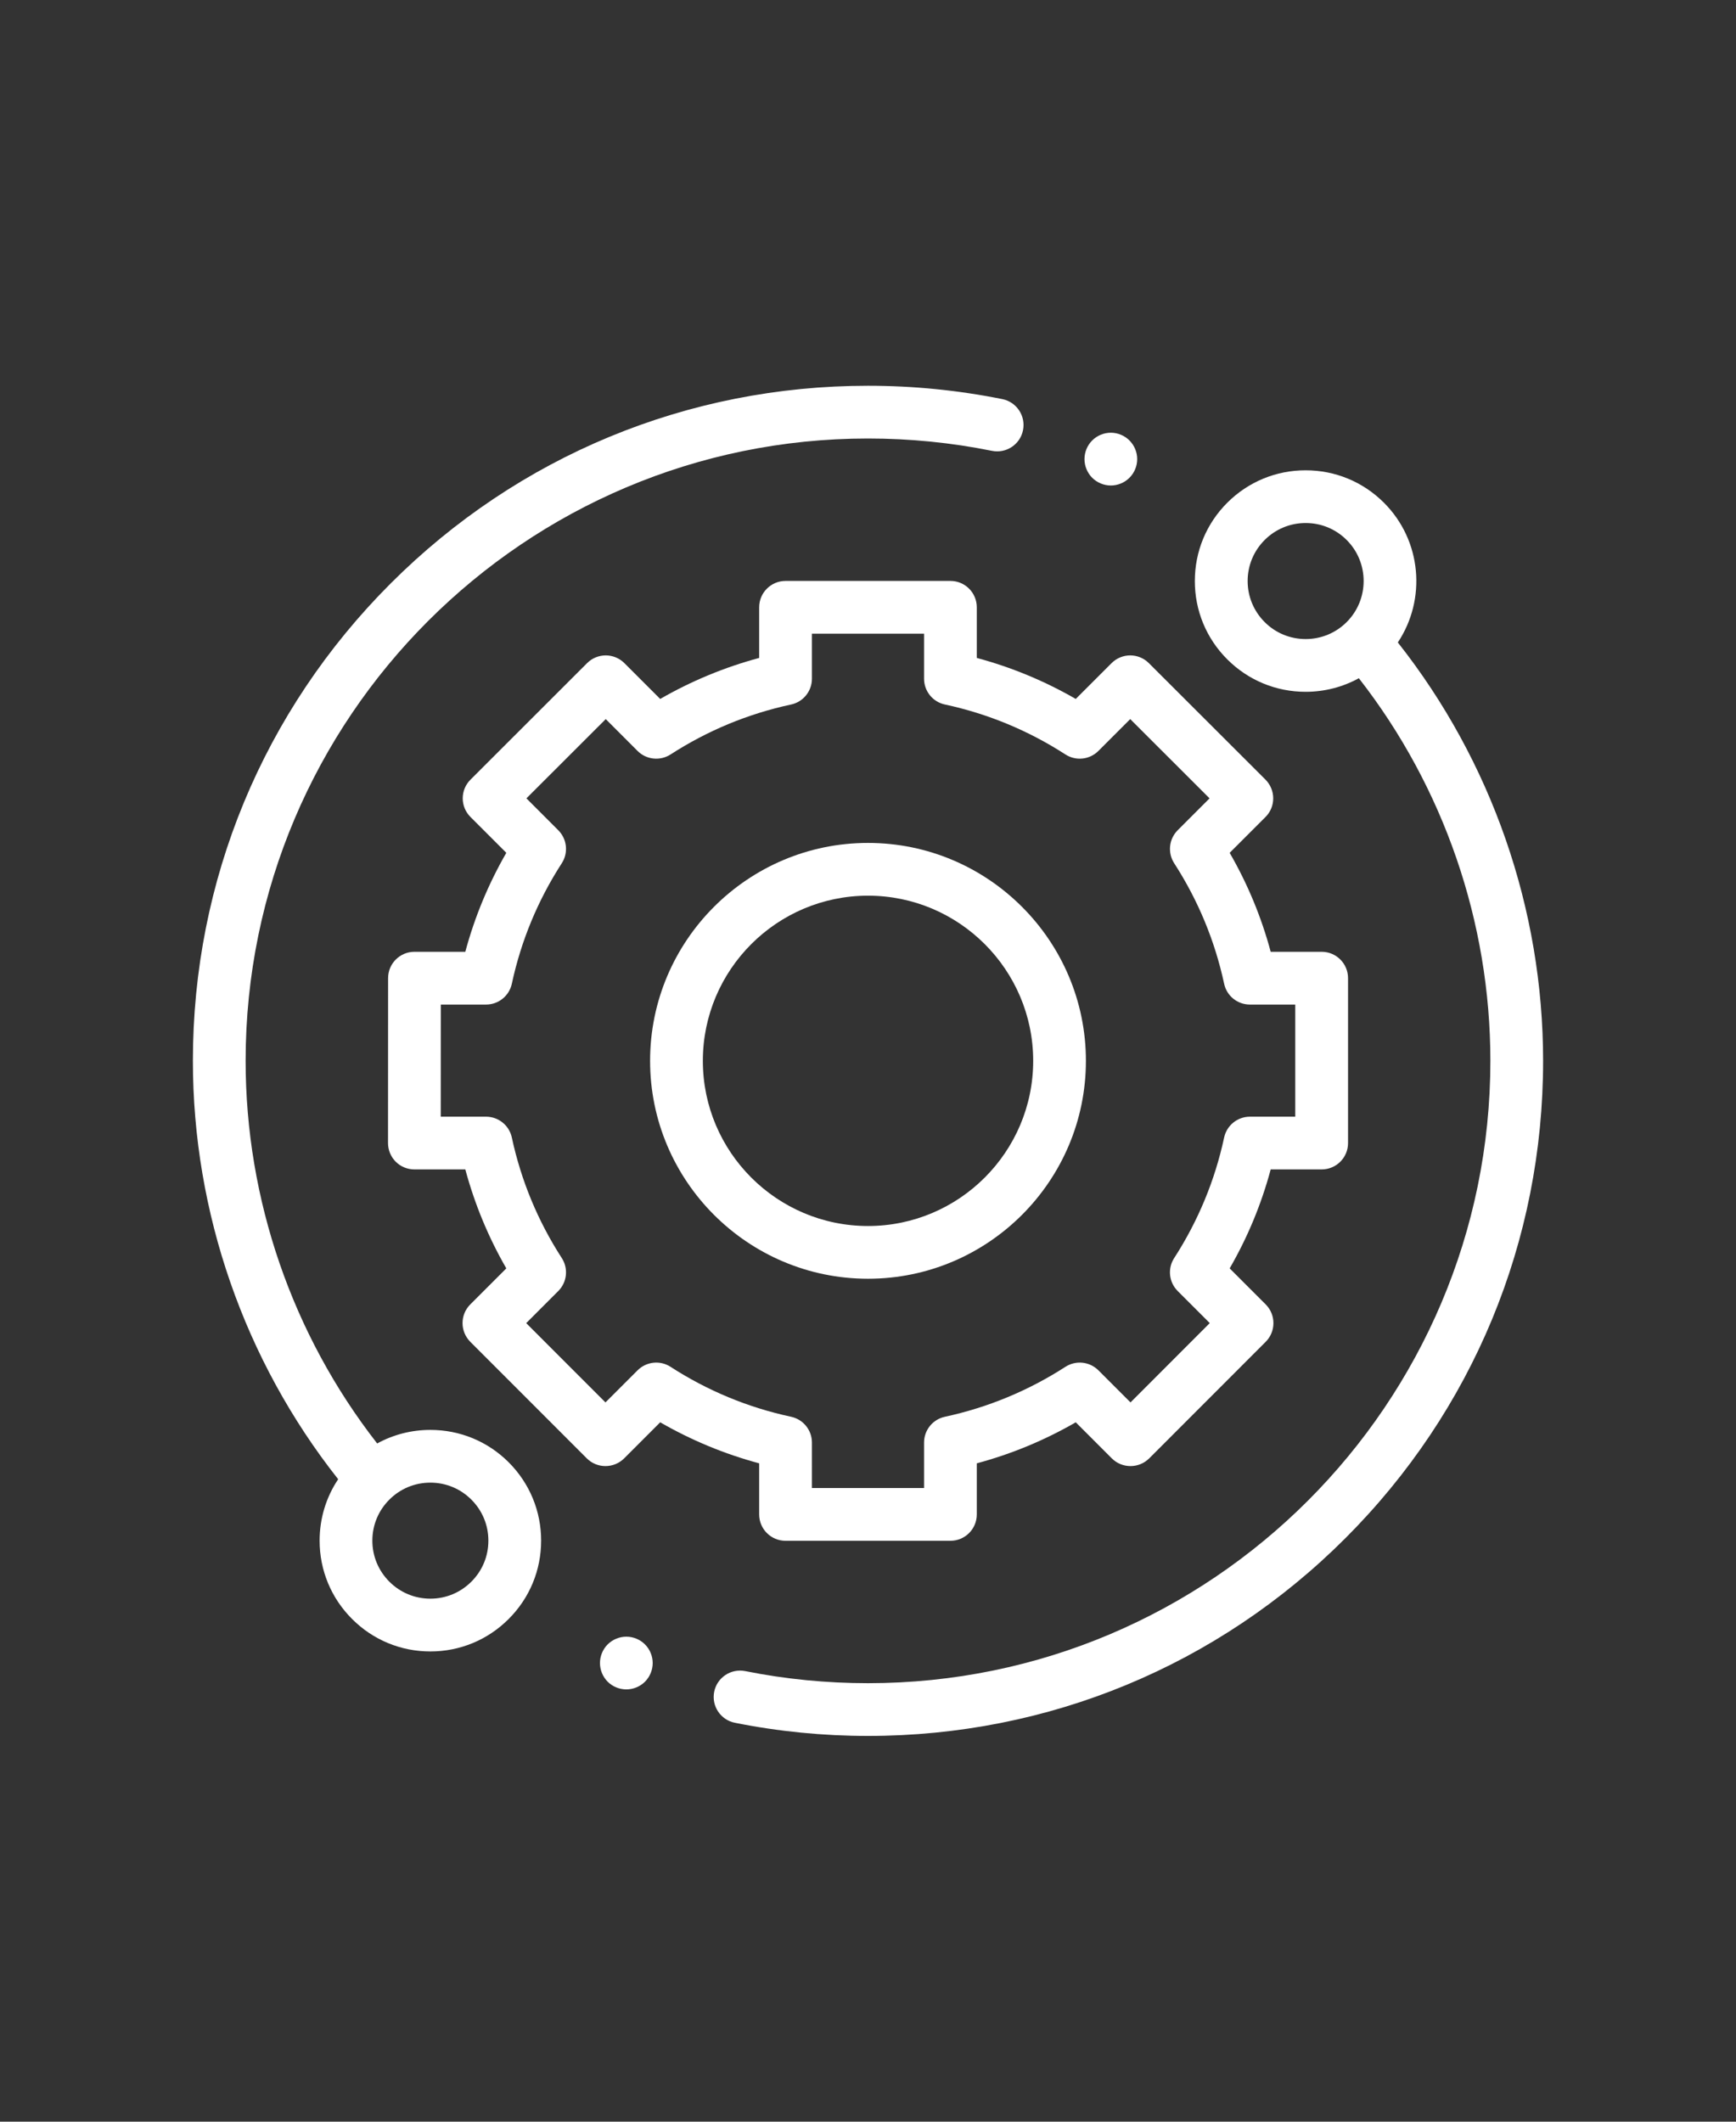 <?xml version="1.0" encoding="utf-8"?>
<!-- Generator: Adobe Illustrator 16.0.0, SVG Export Plug-In . SVG Version: 6.00 Build 0)  -->
<!DOCTYPE svg PUBLIC "-//W3C//DTD SVG 1.1//EN" "http://www.w3.org/Graphics/SVG/1.1/DTD/svg11.dtd">
<svg version="1.1" id="Layer_1" xmlns="http://www.w3.org/2000/svg" xmlns:xlink="http://www.w3.org/1999/xlink" x="0px" y="0px"
	 width="90px" height="110px" viewBox="0 0 90 110" enable-background="new 0 0 90 110" xml:space="preserve">
<rect x="0" y="0" width="90" height="110" fill="#333333" stroke="none"/>
<g>
	<path fill="#FFFFFF" d="M22.312,74.134c-0.98,0-1.923,0.245-2.758,0.703c-4.403-5.644-6.82-12.653-6.82-19.837
		c0-17.792,14.474-32.266,32.266-32.266c2.162,0,4.325,0.215,6.426,0.64c0.739,0.15,1.463-0.329,1.61-1.069
		c0.149-0.74-0.328-1.461-1.068-1.612C49.688,20.233,47.344,20,45,20c-9.349,0-18.138,3.641-24.749,10.251
		C13.641,36.861,10,45.65,10,55c0,7.864,2.67,15.539,7.532,21.691c-0.626,0.935-0.962,2.033-0.962,3.185
		c0,1.533,0.597,2.976,1.682,4.06c1.083,1.086,2.526,1.684,4.06,1.684c1.533,0,2.976-0.598,4.06-1.684
		c1.084-1.084,1.682-2.525,1.682-4.061c0-1.533-0.598-2.975-1.682-4.061C25.288,74.73,23.845,74.134,22.312,74.134z M24.438,82.002
		c-0.568,0.568-1.323,0.882-2.126,0.882s-1.559-0.313-2.127-0.882s-0.881-1.322-0.881-2.126c0-0.806,0.313-1.56,0.881-2.127
		c0.568-0.569,1.324-0.881,2.127-0.881s1.558,0.313,2.126,0.881s0.881,1.321,0.881,2.127C25.32,80.68,25.006,81.434,24.438,82.002z"
		/>
	<path fill="#FFFFFF" d="M72.468,33.308c1.485-2.229,1.247-5.278-0.72-7.244c-1.084-1.084-2.525-1.681-4.061-1.681
		c-1.533,0-2.976,0.597-4.061,1.681s-1.682,2.527-1.682,4.061c0,1.533,0.597,2.976,1.682,4.06s2.525,1.682,4.061,1.682
		c0.979,0,1.922-0.245,2.76-0.704C74.85,40.807,77.266,47.816,77.266,55c0,17.792-14.474,32.266-32.266,32.266
		c-2.142,0-4.283-0.209-6.365-0.627c-0.74-0.147-1.46,0.331-1.609,1.071c-0.148,0.741,0.333,1.462,1.073,1.608
		C40.356,89.771,42.678,90,45,90c9.35,0,18.139-3.641,24.749-10.251S80,64.348,80,55C80,47.137,77.329,39.461,72.468,33.308z
		 M65.563,32.251c-0.567-0.568-0.881-1.324-0.881-2.127c0-0.803,0.313-1.559,0.881-2.127c0.567-0.568,1.324-0.881,2.127-0.881
		c0.804,0,1.56,0.313,2.127,0.881c1.172,1.172,1.172,3.081,0,4.254c-0.567,0.567-1.323,0.881-2.127,0.881
		C66.884,33.132,66.13,32.819,65.563,32.251z"/>
	<path fill="#FFFFFF" d="M39.358,78.516c0,0.756,0.613,1.367,1.367,1.367h8.548c0.756,0,1.367-0.611,1.367-1.367v-2.649
		c1.799-0.483,3.517-1.196,5.131-2.127l1.871,1.872c0.258,0.257,0.604,0.398,0.969,0.398c0.361,0,0.709-0.143,0.967-0.4l6.041-6.045
		c0.533-0.535,0.533-1.4,0-1.936L63.75,65.76c0.932-1.613,1.645-3.334,2.127-5.131h2.643c0.754,0,1.367-0.611,1.367-1.367v-8.549
		c0-0.756-0.613-1.367-1.367-1.367h-2.643c-0.482-1.797-1.195-3.517-2.127-5.131l1.859-1.859c0.258-0.256,0.399-0.604,0.399-0.967
		c0-0.362-0.146-0.711-0.399-0.967l-6.049-6.042c-0.533-0.534-1.397-0.534-1.932,0l-1.857,1.857
		c-1.614-0.93-3.332-1.643-5.131-2.126v-2.626c0-0.755-0.611-1.367-1.367-1.367h-8.548c-0.754,0-1.367,0.612-1.367,1.367v2.626
		c-1.797,0.483-3.516,1.196-5.131,2.126L32.37,34.38c-0.534-0.533-1.399-0.534-1.933,0l-6.046,6.042
		c-0.257,0.257-0.402,0.604-0.402,0.967c0,0.363,0.145,0.711,0.401,0.967l1.859,1.859c-0.93,1.614-1.643,3.334-2.126,5.131h-2.636
		c-0.755,0-1.367,0.611-1.367,1.366l-0.004,8.549c0,0.362,0.143,0.712,0.399,0.968c0.256,0.256,0.604,0.4,0.968,0.4h2.64
		c0.484,1.797,1.196,3.518,2.126,5.131l-1.869,1.869c-0.533,0.534-0.534,1.398,0,1.936l6.042,6.045c0.256,0.257,0.604,0.4,0.967,0.4
		l0,0c0.363,0,0.71-0.143,0.967-0.398l1.871-1.872c1.615,0.931,3.334,1.644,5.131,2.127V78.516z M34.763,70.863
		c-0.541-0.35-1.253-0.274-1.709,0.182l-1.665,1.664l-4.109-4.111l1.663-1.664c0.456-0.455,0.532-1.168,0.182-1.709
		c-1.24-1.918-2.111-4.021-2.59-6.25c-0.136-0.63-0.692-1.08-1.337-1.08H22.85l0.003-5.813h2.345c0.645,0,1.201-0.449,1.337-1.079
		c0.479-2.229,1.35-4.331,2.59-6.249c0.35-0.542,0.273-1.254-0.182-1.709l-1.652-1.654l4.113-4.109l1.65,1.652
		c0.456,0.455,1.167,0.53,1.709,0.182c1.918-1.24,4.02-2.111,6.25-2.59c0.63-0.136,1.08-0.693,1.08-1.337v-2.335h5.813v2.334
		c0,0.645,0.449,1.202,1.08,1.337c2.229,0.479,4.332,1.351,6.25,2.59c0.541,0.35,1.252,0.274,1.707-0.181l1.652-1.652l4.112,4.109
		l-1.651,1.652c-0.457,0.457-0.531,1.169-0.183,1.711c1.239,1.918,2.11,4.02,2.59,6.249c0.134,0.63,0.69,1.079,1.337,1.079h2.35
		v5.813h-2.35c-0.646,0-1.201,0.45-1.337,1.08c-0.479,2.229-1.351,4.332-2.59,6.25c-0.351,0.541-0.274,1.254,0.183,1.709
		l1.662,1.662l-4.109,4.113l-1.664-1.664c-0.457-0.456-1.168-0.531-1.709-0.182c-1.92,1.238-4.021,2.109-6.25,2.59
		c-0.631,0.136-1.08,0.691-1.08,1.337v2.358h-5.813V74.79c0-0.646-0.45-1.201-1.08-1.337C38.784,72.975,36.681,72.104,34.763,70.863
		z"/>
	<path fill="#FFFFFF" d="M56.297,55c0-6.229-5.068-11.298-11.297-11.298c-6.229,0-11.297,5.069-11.297,11.298
		c0,6.229,5.068,11.297,11.297,11.297C51.229,66.297,56.297,61.229,56.297,55z M36.438,55c0-4.723,3.841-8.563,8.563-8.563
		c4.722,0,8.563,3.843,8.563,8.563S49.723,63.563,45,63.563C40.279,63.563,36.438,59.723,36.438,55z"/>
	<path fill="#FFFFFF" d="M57.589,25.171c0.36,0,0.712-0.146,0.966-0.401c0.256-0.256,0.401-0.608,0.401-0.968
		c0-0.357-0.146-0.71-0.401-0.966c-0.254-0.254-0.604-0.401-0.966-0.401c-0.36,0-0.711,0.146-0.967,0.401
		c-0.255,0.256-0.399,0.607-0.399,0.966c0,0.361,0.146,0.712,0.399,0.968C56.878,25.024,57.229,25.171,57.589,25.171z"/>
	<path fill="#FFFFFF" d="M32.471,84.854c-0.359,0-0.712,0.147-0.967,0.4c-0.254,0.254-0.4,0.607-0.4,0.967
		c0,0.361,0.146,0.713,0.4,0.969c0.254,0.252,0.607,0.398,0.967,0.398c0.36,0,0.712-0.146,0.966-0.398
		c0.254-0.256,0.401-0.607,0.401-0.969c0-0.359-0.146-0.713-0.401-0.967C33.184,85.001,32.831,84.854,32.471,84.854z"/>
</g>
</svg>
